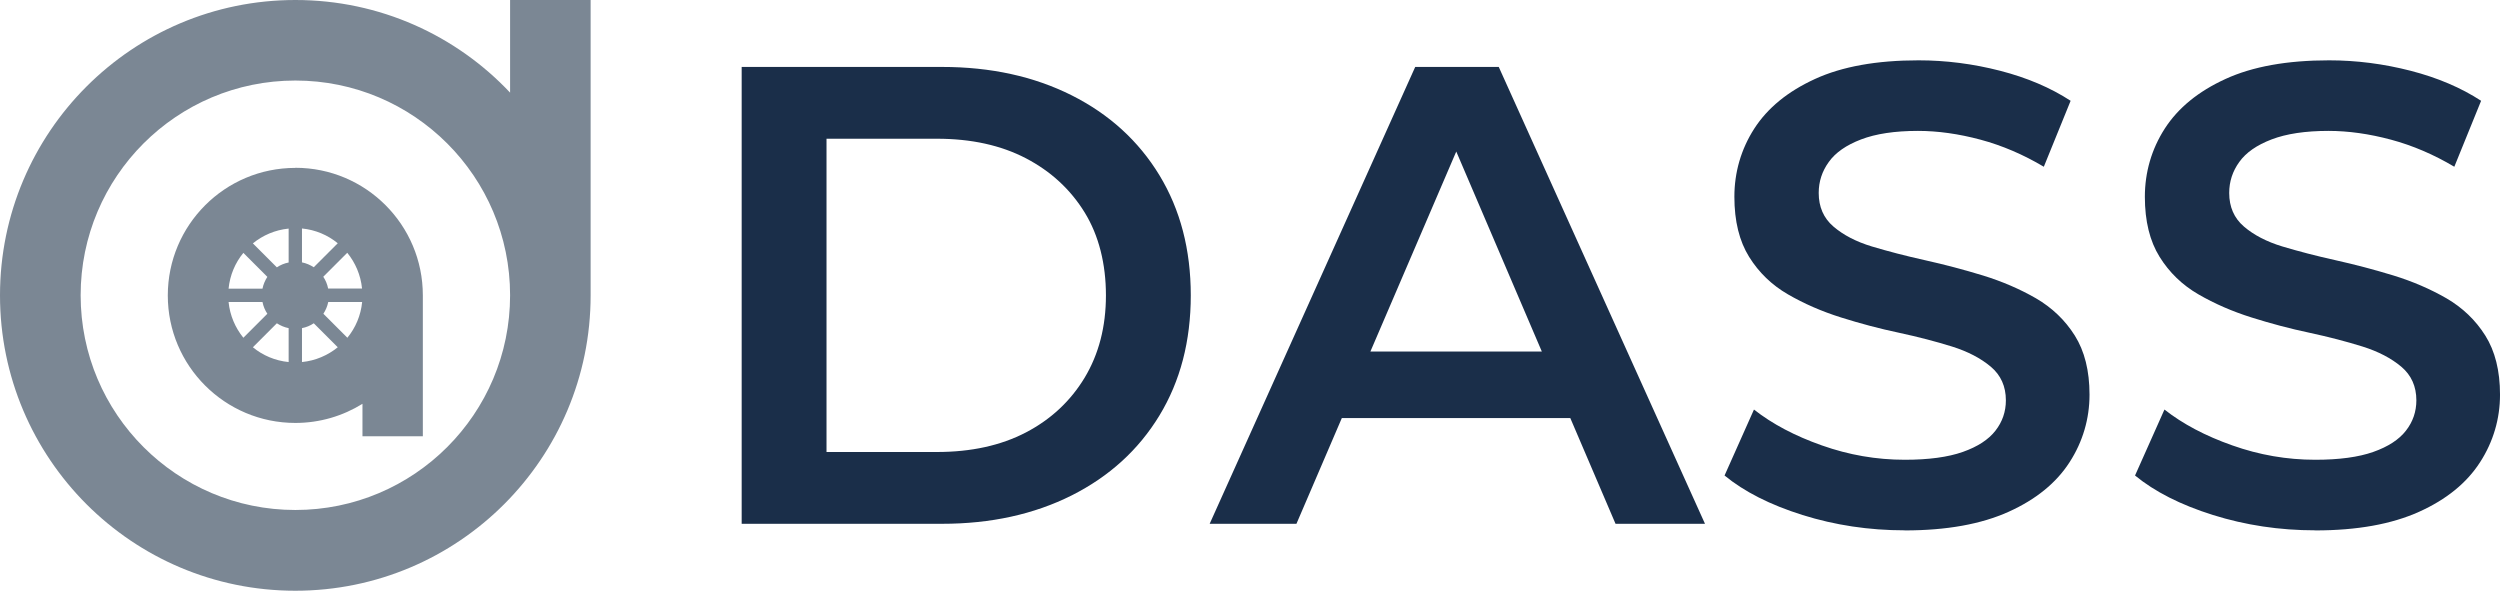 <?xml version="1.0" encoding="UTF-8"?>
<svg id="_Слой_1" xmlns="http://www.w3.org/2000/svg" width="85.308mm" height="20.158mm" version="1.1" viewBox="0 0 241.819 57.141">
  <!-- Generator: Adobe Illustrator 29.6.1, SVG Export Plug-In . SVG Version: 2.1.1 Build 9)  -->
  <defs>
    <style>
      .st0 {
        fill: #7b8794;
        fill-rule: evenodd;
      }

      .st1 {
        fill: #1a2e49;
      }
    </style>
  </defs>
  <path class="st0" d="M28.57,16.23c6.81,0,12.33,5.52,12.33,12.34v13.63h-5.84v-3.14c-1.89,1.17-4.11,1.85-6.49,1.85-6.81,0-12.34-5.52-12.34-12.33s5.52-12.34,12.34-12.34h0s0-.01,0-.01ZM24.46,33.59c.96.79,2.15,1.3,3.46,1.43v-3.28c-.41-.08-.8-.25-1.14-.47l-2.32,2.32ZM30.35,31.27c-.34.23-.73.39-1.14.47v3.28c1.31-.13,2.5-.65,3.46-1.43,0,0-2.32-2.32-2.32-2.32ZM22.11,29.21c.13,1.31.65,2.5,1.43,3.46l2.32-2.32c-.23-.34-.39-.73-.47-1.14h-3.28ZM31.75,29.21c-.08.41-.25.8-.47,1.14l2.32,2.32c.79-.96,1.3-2.15,1.43-3.46h-3.28ZM23.54,24.46c-.79.96-1.3,2.15-1.43,3.46h3.28c.08-.41.25-.8.47-1.14l-2.32-2.32ZM31.27,26.77c.23.34.39.73.47,1.14h3.28c-.13-1.31-.65-2.5-1.43-3.46l-2.32,2.32ZM29.21,25.38c.41.08.8.25,1.14.47l2.32-2.32c-.96-.79-2.15-1.3-3.46-1.43v3.28ZM27.92,22.11c-1.31.13-2.5.65-3.46,1.43l2.32,2.32c.34-.23.73-.39,1.14-.47,0,0,0-3.28,0-3.28Z"/>
  <path class="st0" d="M57.13,28.57c0,15.78-12.79,28.57-28.57,28.57S0,44.34,0,28.57,12.79,0,28.57,0C36.76,0,44.14,3.44,49.34,8.96V0h7.79v28.57ZM28.57,7.79c-11.47,0-20.77,9.3-20.77,20.77s9.3,20.77,20.77,20.77,20.77-9.3,20.77-20.77S40.04,7.79,28.57,7.79Z"/>
  <g>
    <path class="st1" d="M71.74,50.666V6.475h19.385c4.714,0,8.889.917,12.533,2.744,3.636,1.827,6.473,4.411,8.493,7.735,2.02,3.325,3.03,7.197,3.03,11.616s-1.01,8.291-3.03,11.616c-2.02,3.325-4.848,5.9-8.493,7.735-3.645,1.827-7.82,2.744-12.533,2.744,0,0-19.385,0-19.385,0ZM79.947,43.721h10.673c3.325,0,6.195-.631,8.619-1.894,2.416-1.263,4.31-3.03,5.682-5.303,1.364-2.273,2.054-4.924,2.054-7.954s-.682-5.783-2.054-8.013c-1.372-2.231-3.266-3.981-5.682-5.244-2.424-1.263-5.294-1.894-8.619-1.894h-10.673v30.302Z"/>
    <path class="st1" d="M117.008,50.666l19.882-44.191h8.081l19.949,44.191h-8.653l-17.045-39.839h3.283l-17.104,39.839h-8.4.008ZM126.157,40.439l2.273-6.439h23.796l2.205,6.439h-28.282.008Z"/>
    <path class="st1" d="M184.236,51.297c-3.451,0-6.742-.497-9.882-1.481-3.14-.985-5.648-2.264-7.542-3.821l2.845-6.38c1.768,1.389,3.956,2.55,6.565,3.468,2.609.926,5.278,1.389,8.022,1.389,2.315,0,4.183-.253,5.614-.758,1.431-.505,2.483-1.187,3.156-2.054.673-.859,1.01-1.843,1.01-2.938,0-1.347-.488-2.433-1.456-3.249-.968-.816-2.222-1.473-3.754-1.953-1.54-.48-3.241-.926-5.118-1.33-1.877-.396-3.746-.892-5.614-1.481-1.877-.589-3.586-1.338-5.143-2.239-1.557-.901-2.811-2.113-3.754-3.628-.943-1.515-1.423-3.451-1.423-5.808s.64-4.596,1.928-6.599c1.288-1.995,3.241-3.594,5.875-4.798,2.626-1.204,5.968-1.801,10.008-1.801,2.651,0,5.278.337,7.895,1.01,2.609.673,4.882,1.641,6.818,2.904l-2.593,6.38c-1.978-1.178-4.023-2.054-6.119-2.618-2.104-.564-4.124-.85-6.06-.85-2.231,0-4.066.278-5.496.825-1.431.547-2.475,1.271-3.123,2.18-.657.909-.976,1.902-.976,2.997,0,1.347.471,2.433,1.423,3.249s2.188,1.465,3.72,1.928c1.54.463,3.249.909,5.143,1.33,1.894.421,3.763.917,5.614,1.481,1.852.572,3.552,1.305,5.118,2.205,1.557.909,2.811,2.104,3.754,3.603.943,1.498,1.423,3.401,1.423,5.715s-.64,4.537-1.928,6.532c-1.288,2.003-3.249,3.603-5.9,4.798-2.651,1.195-5.993,1.801-10.033,1.801h-.017v-.008h0Z"/>
    <path class="st1" d="M223.941,51.297c-3.451,0-6.742-.497-9.882-1.481-3.14-.985-5.648-2.264-7.542-3.821l2.845-6.38c1.768,1.389,3.956,2.55,6.565,3.468,2.609.926,5.278,1.389,8.022,1.389,2.315,0,4.183-.253,5.614-.758,1.431-.505,2.483-1.187,3.156-2.054.673-.859,1.01-1.843,1.01-2.938,0-1.347-.488-2.433-1.456-3.249-.968-.816-2.222-1.473-3.754-1.953-1.54-.48-3.241-.926-5.118-1.33-1.877-.396-3.746-.892-5.614-1.481-1.877-.589-3.586-1.338-5.143-2.239-1.557-.901-2.811-2.113-3.754-3.628-.943-1.515-1.423-3.451-1.423-5.808s.64-4.596,1.928-6.599c1.288-1.995,3.241-3.594,5.875-4.798,2.626-1.204,5.968-1.801,10.008-1.801,2.651,0,5.278.337,7.895,1.01,2.609.673,4.882,1.641,6.818,2.904l-2.592,6.38c-1.978-1.178-4.023-2.054-6.119-2.618-2.104-.564-4.124-.85-6.06-.85-2.231,0-4.066.278-5.496.825-1.431.547-2.475,1.271-3.123,2.18-.657.909-.976,1.902-.976,2.997,0,1.347.471,2.433,1.423,3.249.951.816,2.188,1.465,3.72,1.928,1.54.463,3.249.909,5.143,1.33,1.894.421,3.763.917,5.614,1.481,1.852.572,3.552,1.305,5.118,2.205,1.557.909,2.811,2.104,3.754,3.603s1.423,3.401,1.423,5.715-.64,4.537-1.928,6.532c-1.288,2.003-3.249,3.603-5.9,4.798-2.651,1.195-5.993,1.801-10.033,1.801h-.017v-.008h0Z"/>
  </g>
</svg>